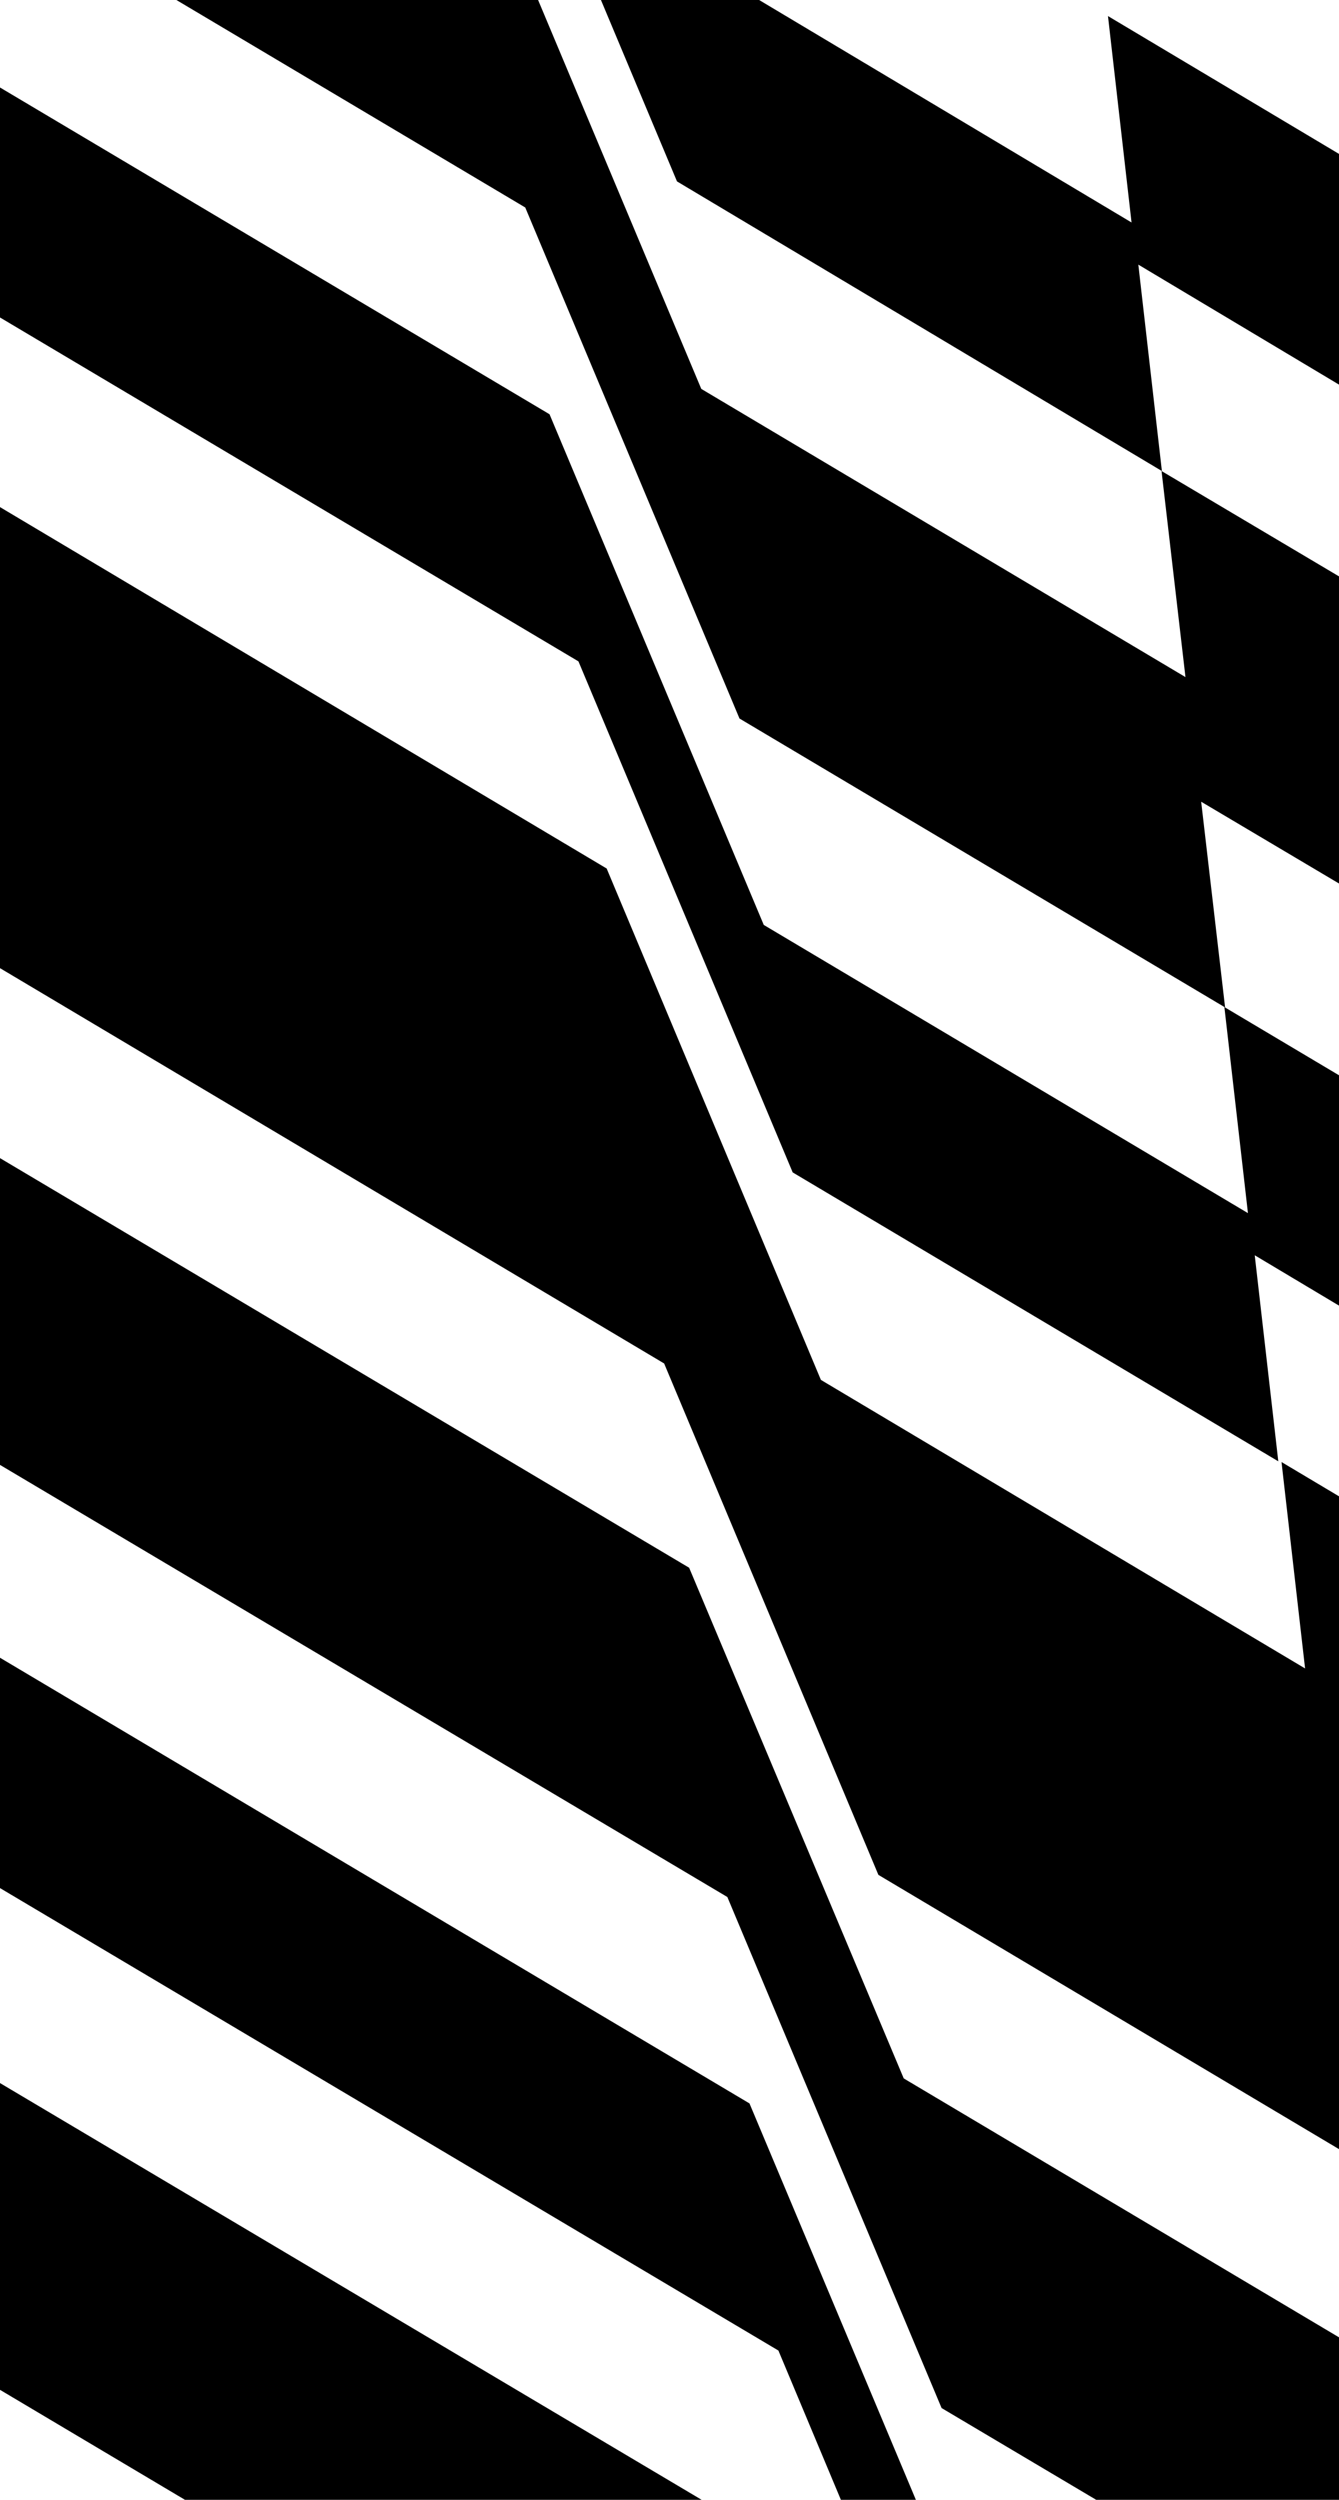 <?xml version="1.0" encoding="utf-8"?>
<svg version="1.1" id="Layer_1" xmlns="http://www.w3.org/2000/svg" xmlns:xlink="http://www.w3.org/1999/xlink" x="0px" y="0px"
	 viewBox="0 0 375 700" style="enable-background:new 0 0 375 700;" xml:space="preserve">
<style type="text/css">
	.st0{fill:#000;}
</style>
<path class="st0" d="M375,43.1L310.3,4.5l6.6,57.8L212.6,0h-44.3l21.3,50.8l135.8,81.1l-6.6-57.8l56.2,33.6L375,43.1z"/>
<path class="st0" d="M375,161.4l-49.7-29.5l6.7,57.7l-135.6-80.7L150.7,0H49.4l97.7,58.1l60,143.1l136,80.9l-6.7-57.6l38.6,22.9
	V161.4z"/>
<path class="st0" d="M375,301.1L342.9,282l6.6,57.7L213.9,259l-60-143L0,24.5v64.4l162,96.3l60,143.1l136,80.9l-6.6-57.7l23.6,14.1
	V301.1z"/>
<path class="st0" d="M375,419l-16.1-9.6l6.6,57.8l-135.6-80.8l-60-143.2L0,142v129.1l186,110.7L246,525l129,76.8V419z"/>
<path class="st0" d="M375,654.5L253.1,582L193,439L0,324.3v85.9l203.7,121l60,143.1L307,700h68V654.5z"/>
<path class="st0" d="M209.9,589L0,464.2v64.5l218,129.5l17.5,41.8h21L209.9,589z M0,669.2L51.8,700h144.7L0,583.3V669.2z"/>
</svg>
